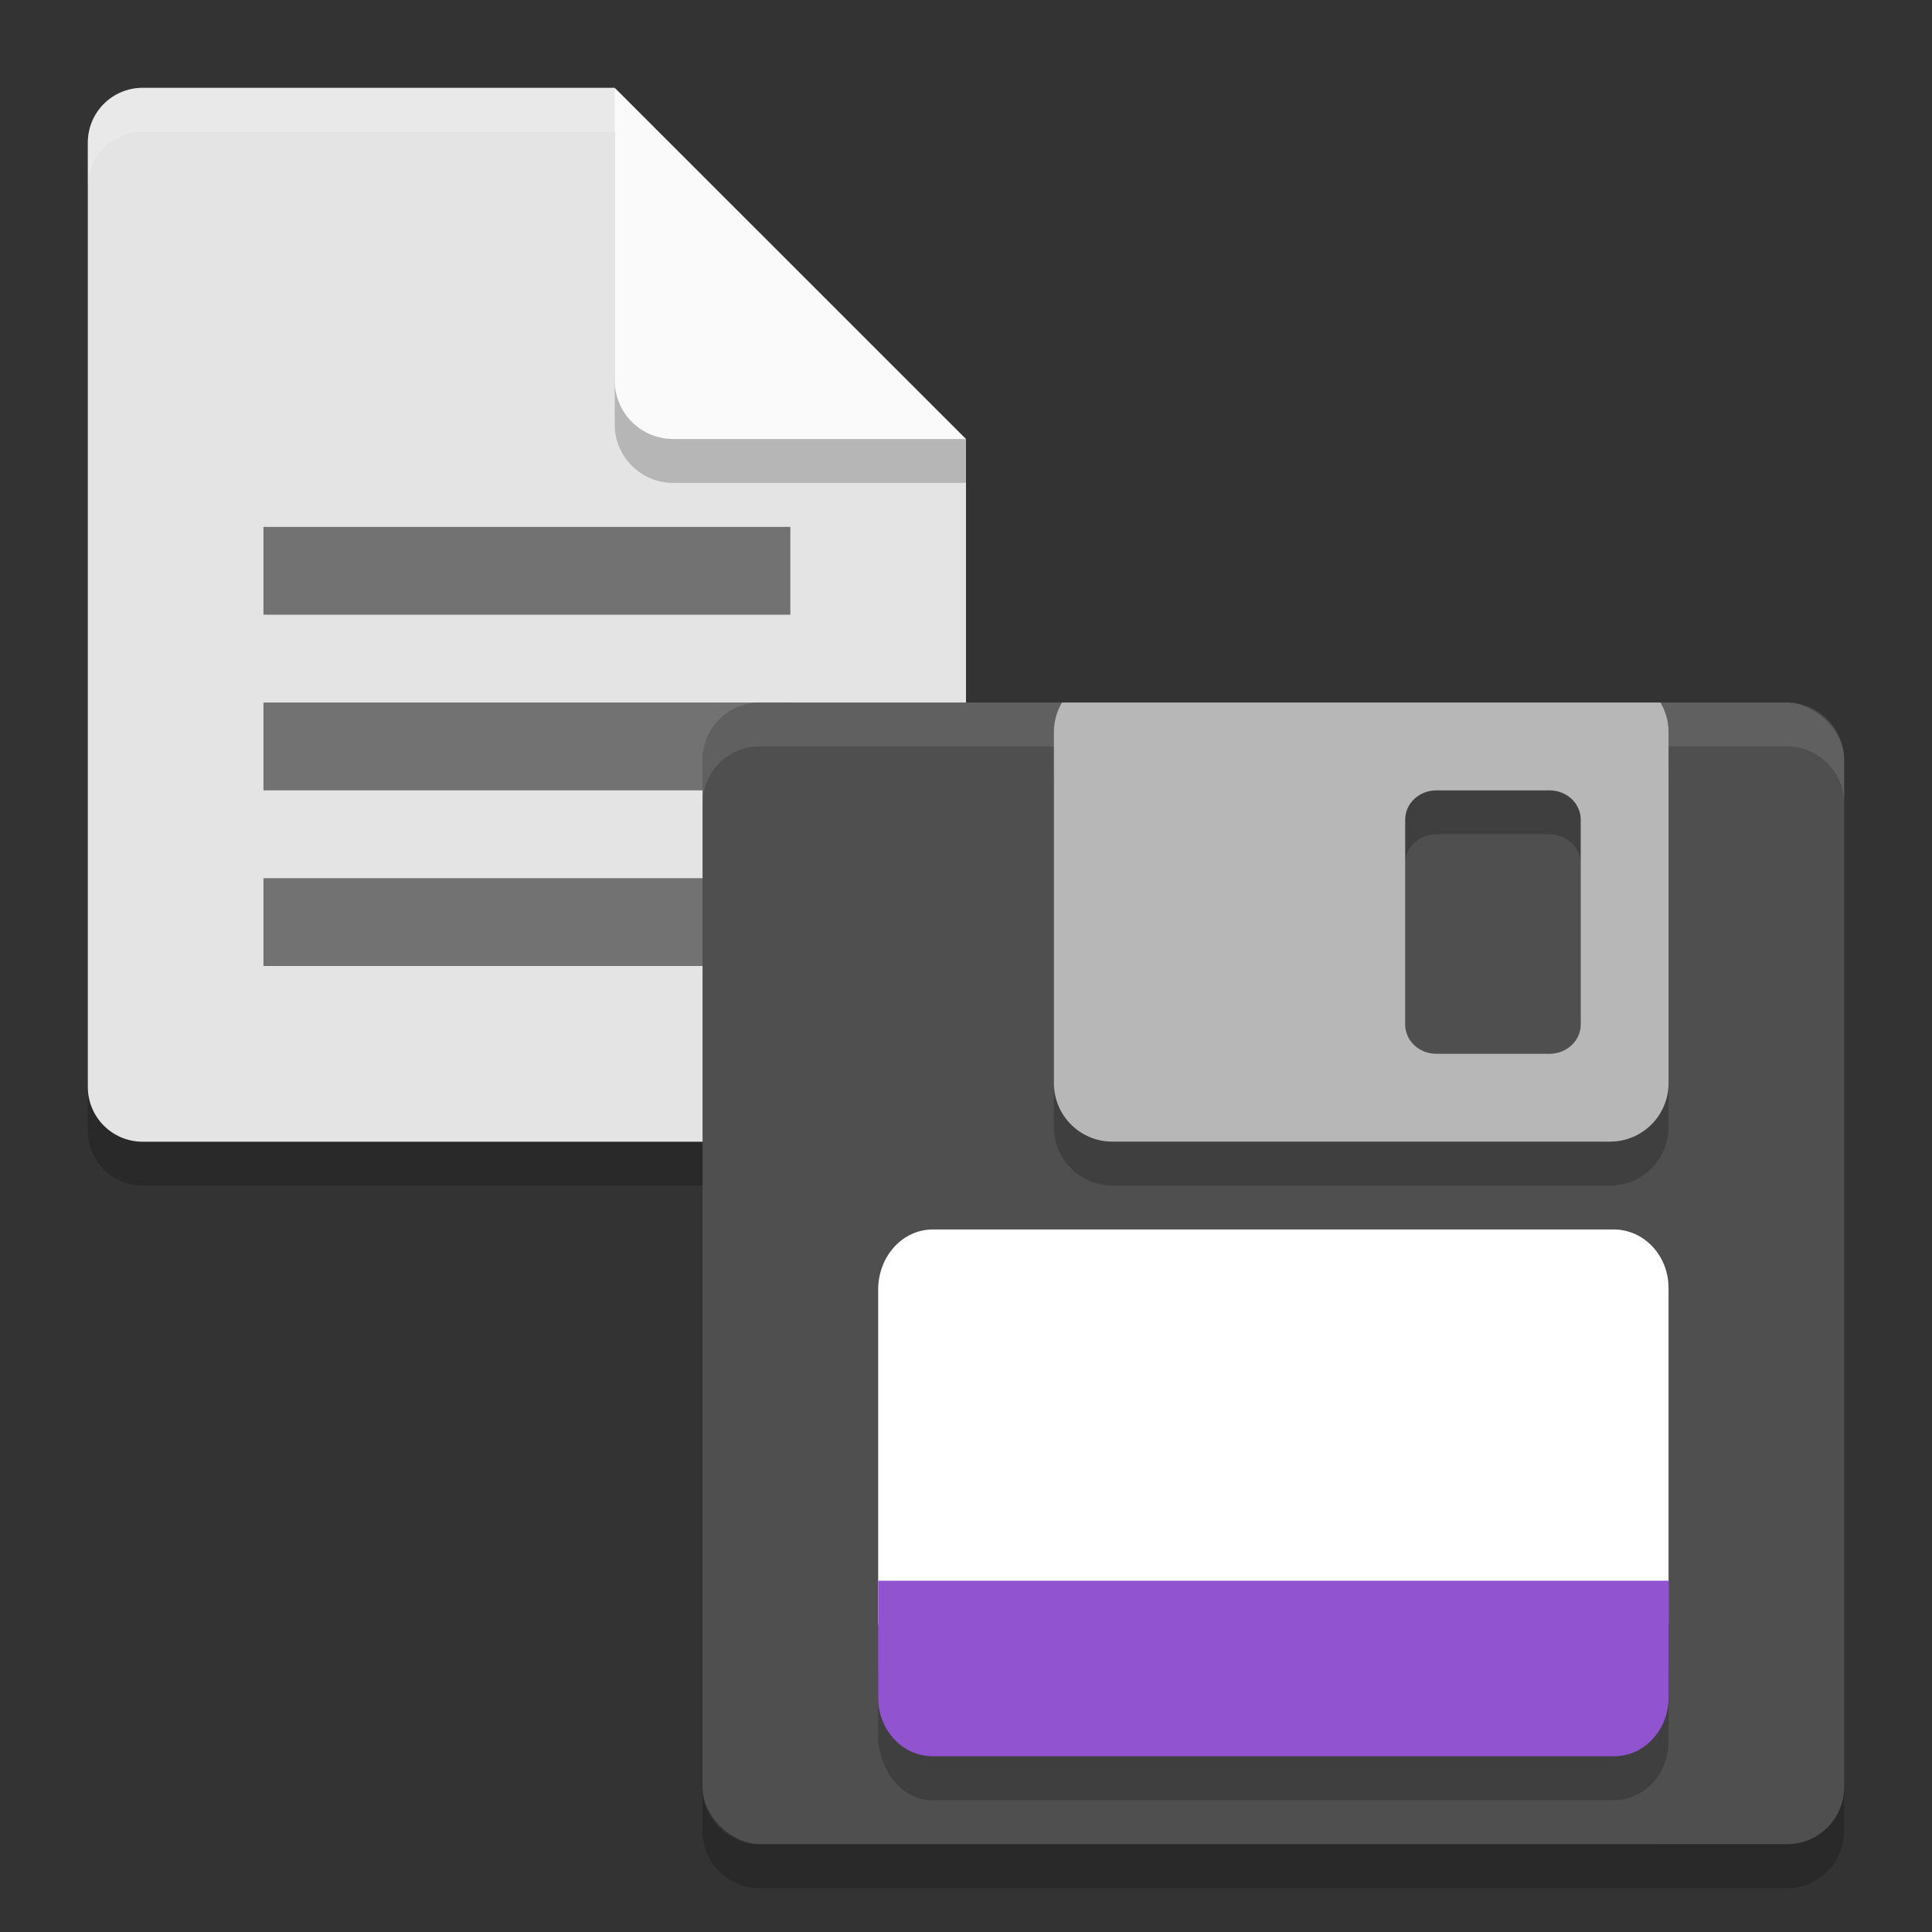 <svg xmlns="http://www.w3.org/2000/svg" width="22" height="22" version="1">
 <rect width="100%" height="100%" fill="#333333" stroke="none"/>
 <path style="opacity:0.2" d="M 1.625,1.5 C 1.279,1.5 1,1.779 1,2.125 V 12.875 C 1,13.221 1.279,13.5 1.625,13.5 h 8.75 c 0.346,0 0.625,-0.279 0.625,-0.625 V 5.5 L 7.562,4.937 7,1.5 Z"/>
 <path style="fill:#e4e4e4" d="M 1.625,1 C 1.279,1 1,1.279 1,1.625 V 12.376 c 0,0.346 0.279,0.625 0.625,0.625 h 8.75 c 0.346,0 0.625,-0.279 0.625,-0.625 V 5 L 7.562,4.438 7,1 Z"/>
 <path style="opacity:0.2" d="m 7,1.5 v 3.333 c 0,0.368 0.298,0.666 0.666,0.666 H 11 L 11,5 7,1.5 Z"/>
 <path style="fill:#fafafa" d="m 7,1 v 3.333 c 0,0.368 0.298,0.666 0.666,0.666 H 11 L 7,1 Z"/>
 <path style="opacity:0.2;fill:#ffffff" d="M 1.625,1 C 1.279,1 1,1.279 1,1.625 V 2.125 C 1,1.779 1.279,1.5 1.625,1.5 H 7 V 1 Z"/>
 <path style="opacity:0.5" d="m 3,6 v 1 h 6 v -1 z"/>
 <path style="opacity:0.5" d="M 3,8 V 9 H 9 V 8 Z"/>
 <path style="opacity:0.5" d="M 3,10 V 11 h 6 v -1 z"/>
 <rect style="fill:#4f4f4f" width="13" height="13" x="-21" y="-21" rx=".65" ry=".65" transform="matrix(0,-1,-1,0,0,0)"/>
 <path style="opacity:0.1;fill:#ffffff" d="m 8.65,8 c -0.36,0 -0.65,0.29 -0.65,0.65 V 9.15 c 0,-0.36 0.29,-0.65 0.65,-0.65 H 20.349 c 0.36,0 0.65,0.29 0.65,0.65 V 8.65 c 0,-0.36 -0.29,-0.65 -0.65,-0.65 z"/>
 <path style="opacity:0.2" d="m 8,20.35 v 0.5 c 0,0.36 0.29,0.65 0.65,0.65 H 20.349 c 0.36,0 0.65,-0.29 0.65,-0.65 v -0.5 c 0,0.36 -0.29,0.65 -0.65,0.65 H 8.65 c -0.36,0 -0.65,-0.29 -0.65,-0.65 z"/>
 <path style="opacity:0.2" d="m 12.093,8.5 c -0.057,0.098 -0.092,0.211 -0.092,0.333 v 4 c 0,0.369 0.297,0.667 0.667,0.667 h 5.665 c 0.369,0 0.667,-0.297 0.667,-0.667 V 8.833 c 0,-0.122 -0.035,-0.235 -0.092,-0.333 z M 16.358,9.5 h 1.285 c 0.198,0 0.357,0.148 0.357,0.333 v 2.334 c 0,0.184 -0.159,0.333 -0.357,0.333 h -1.285 c -0.198,0 -0.357,-0.148 -0.357,-0.333 V 9.833 c 0,-0.185 0.159,-0.333 0.357,-0.333 z"/>
 <path style="fill:#b7b7b7" d="m 12.093,8 c -0.057,0.098 -0.092,0.211 -0.092,0.333 v 4 c 0,0.369 0.297,0.667 0.667,0.667 h 5.665 c 0.369,0 0.667,-0.297 0.667,-0.667 V 8.333 c 0,-0.122 -0.035,-0.235 -0.092,-0.333 z m 4.265,1 h 1.285 c 0.198,0 0.357,0.148 0.357,0.333 v 2.334 c 0,0.184 -0.159,0.333 -0.357,0.333 h -1.285 c -0.198,0 -0.357,-0.148 -0.357,-0.333 V 9.333 c 0,-0.185 0.159,-0.333 0.357,-0.333 z"/>
 <path style="fill:#ffffff" d="m 10.625,14 c -0.346,0 -0.615,0.298 -0.625,0.667 v 3.833 h 9 v -3.833 c 0,-0.369 -0.279,-0.667 -0.625,-0.667 z M 10.183,19.805 c 0.085,0.09 0.194,0.155 0.316,0.182 -0.122,-0.026 -0.232,-0.091 -0.316,-0.182 z m 8.635,0 c -0.085,0.09 -0.194,0.155 -0.316,0.182 0.122,-0.026 0.231,-0.091 0.316,-0.182 z"/>
 <path style="opacity:0.2" d="m 19,19 v 0.833 c 0,0.369 -0.279,0.666 -0.625,0.666 h -7.75 c -0.346,0 -0.581,-0.3 -0.625,-0.666 v -0.833 z"/>
 <path style="fill:#9153cf" d="m 19,18 v 1.333 c 0,0.369 -0.279,0.666 -0.625,0.666 h -7.75 c -0.346,0 -0.625,-0.297 -0.625,-0.666 v -1.333 z"/>
</svg>
